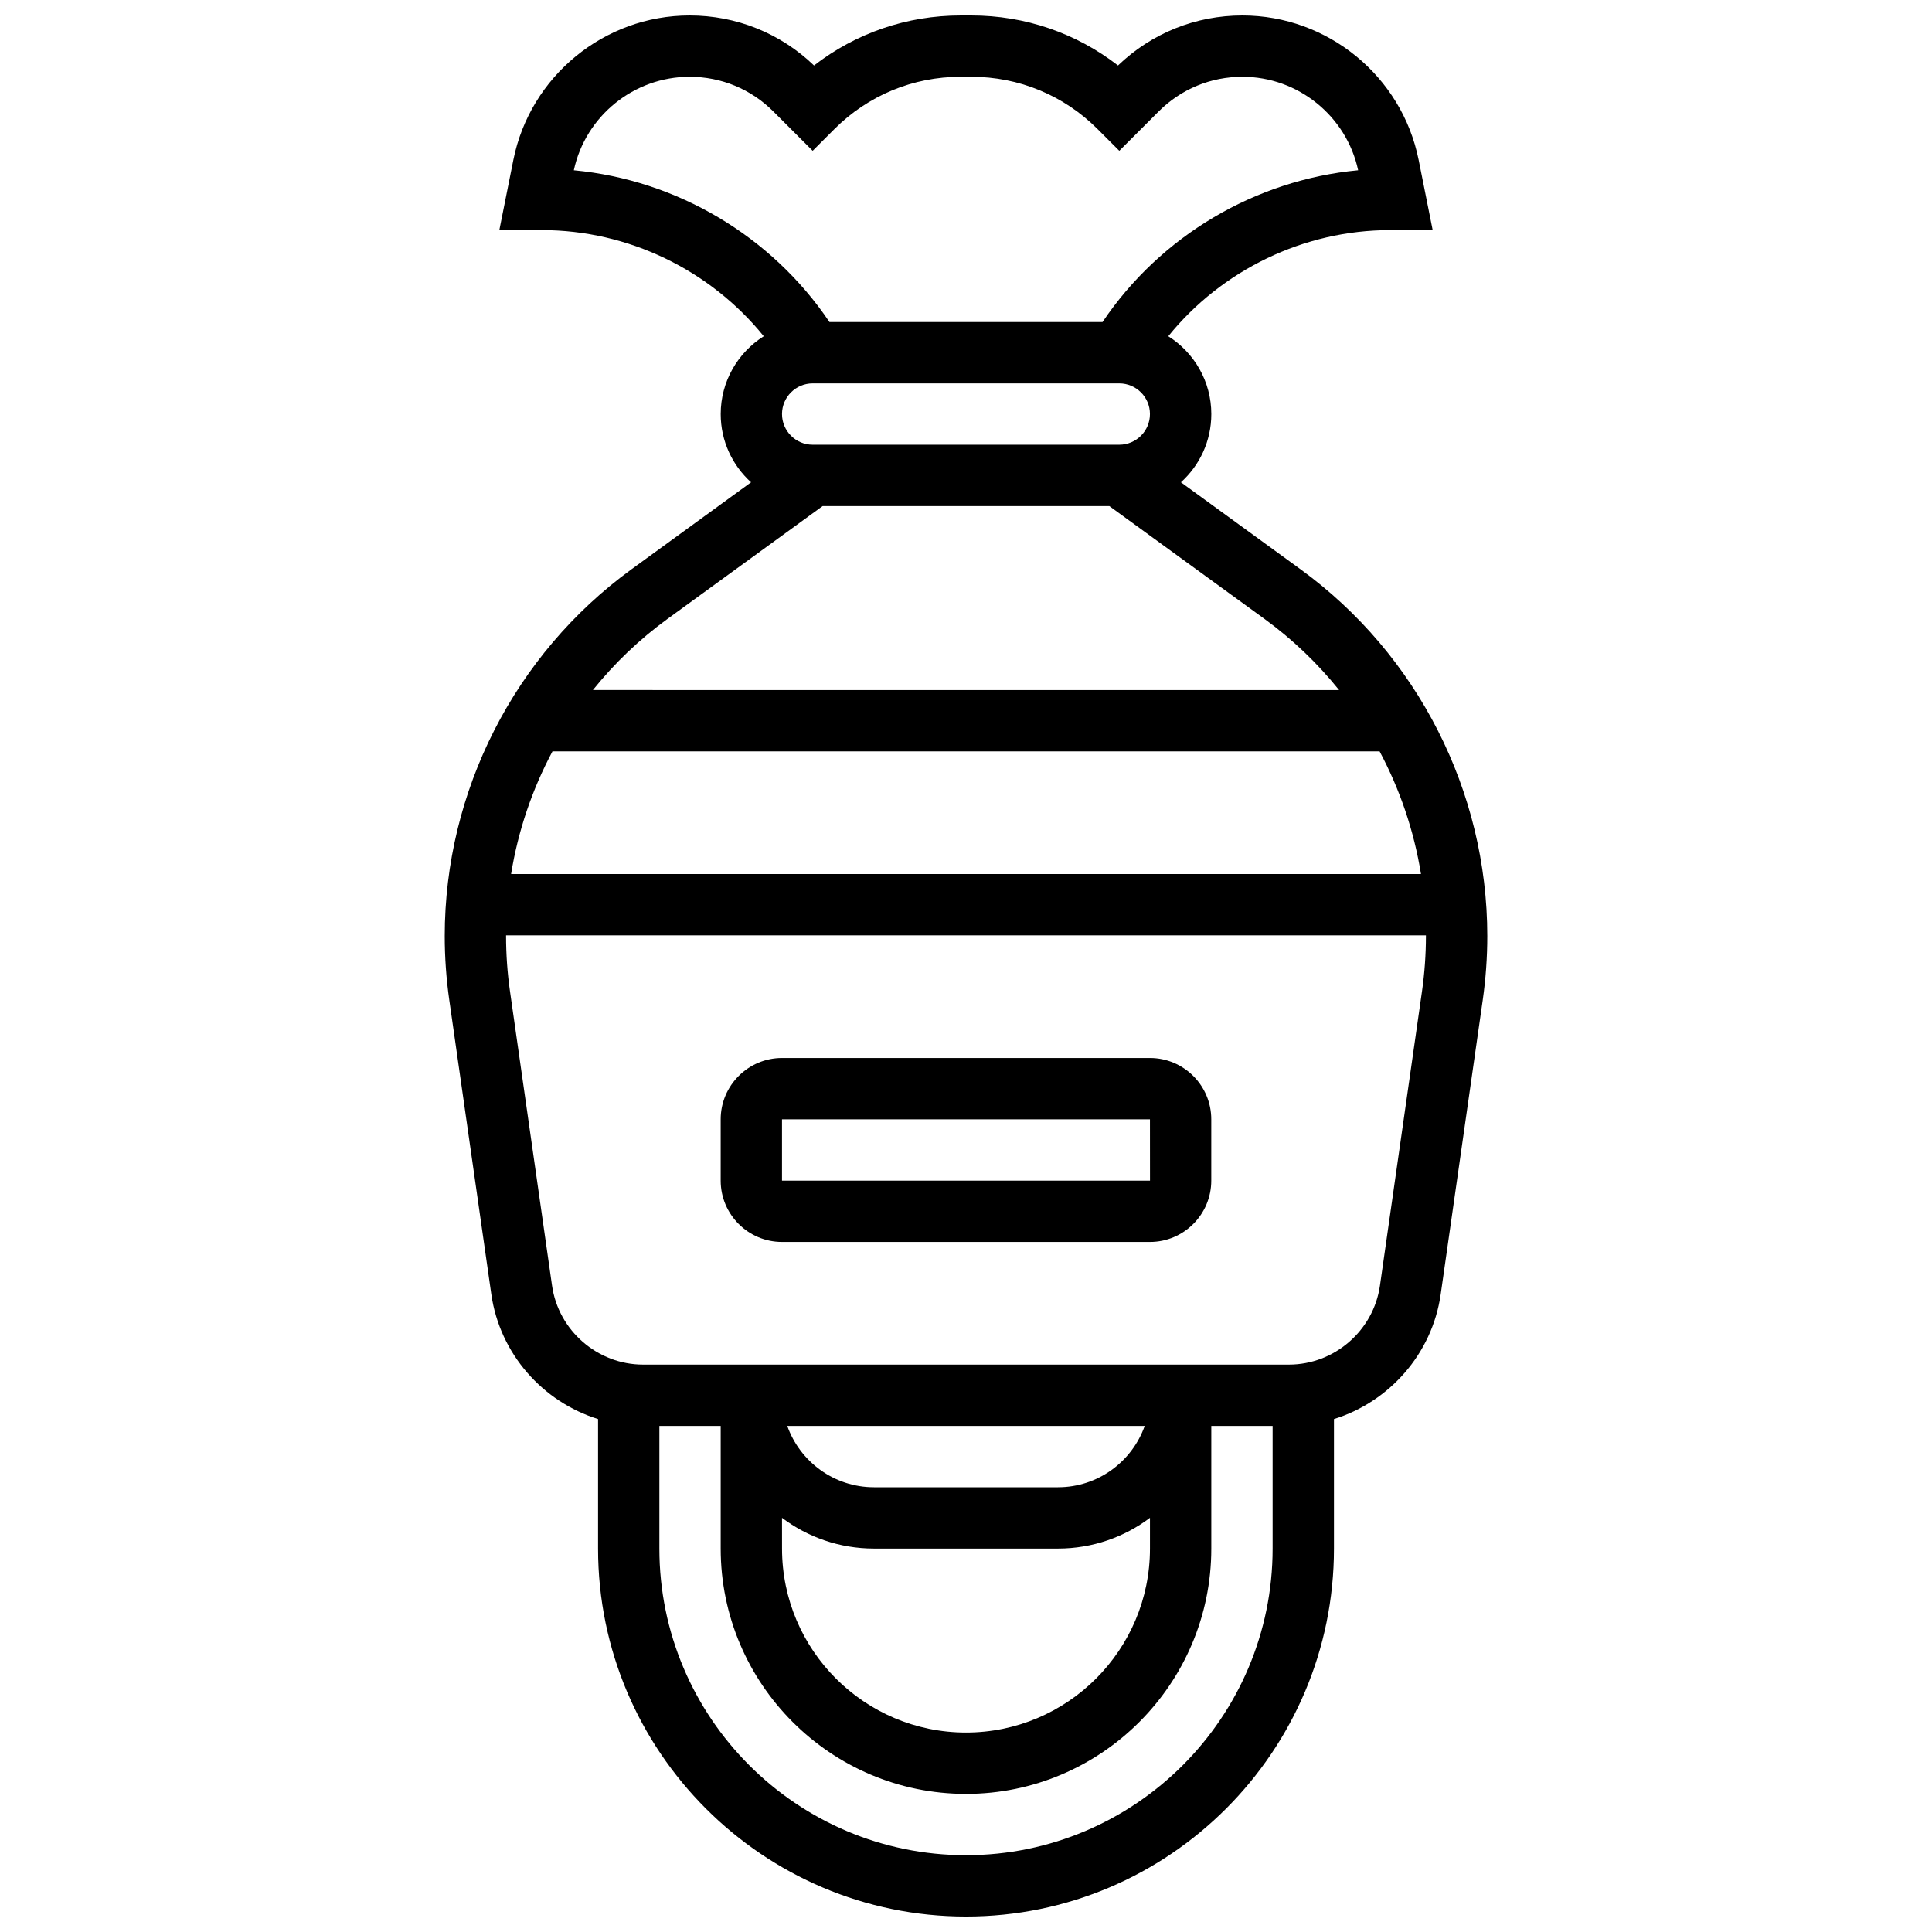 <?xml version="1.0" encoding="UTF-8"?>
<!-- Uploaded to: ICON Repo, www.iconrepo.com, Generator: ICON Repo Mixer Tools -->
<svg width="800px" height="800px" version="1.1" viewBox="144 144 512 512" xmlns="http://www.w3.org/2000/svg">
 <defs>
  <clipPath id="a">
   <path d="m261 148.09h278v503.81h-278z"/>
  </clipPath>
 </defs>
 <path d="m448.75 424.38h-97.512c-8.961 0-16.25 7.293-16.25 16.25v16.25c0 8.961 7.293 16.25 16.25 16.25h97.512c8.961 0 16.25-7.293 16.25-16.25v-16.25c0.004-8.957-7.289-16.25-16.25-16.25zm0 32.504h-97.512v-16.25h97.512l0.012 16.25h-0.012z"/>
 <g clip-path="url(#a)">
  <path d="m488.66 294.87-31.699-23.055c4.941-4.465 8.051-10.918 8.051-18.082 0-8.68-4.562-16.309-11.41-20.629 14.215-17.555 35.914-28.125 58.789-28.125h11.285l-3.715-18.59c-4.438-22.188-24.082-38.293-46.711-38.293-12.391 0-24.059 4.699-32.969 13.254-11.09-8.594-24.629-13.254-38.883-13.254h-2.789c-14.254 0-27.793 4.66-38.883 13.254-8.914-8.555-20.582-13.254-32.973-13.254-22.625 0-42.27 16.105-46.711 38.293l-3.715 18.59h11.285c22.879 0 44.574 10.57 58.793 28.129-6.848 4.316-11.41 11.945-11.41 20.625 0 7.164 3.109 13.617 8.047 18.082l-31.699 23.055c-30.984 22.531-49.484 58.859-49.484 97.168 0 5.668 0.406 11.383 1.207 16.992l11.141 77.977c2.258 15.797 13.633 28.496 28.285 33.059v34.328c0 53.77 43.742 97.512 97.512 97.512s97.512-43.742 97.512-97.512v-34.328c14.648-4.562 26.027-17.262 28.285-33.059l11.141-77.977c0.801-5.609 1.207-11.324 1.207-16.992-0.004-38.309-18.504-74.637-49.488-97.168zm31.906 80.754h-241.12c1.84-11.414 5.57-22.398 10.965-32.504h219.2c5.394 10.105 9.125 21.09 10.965 32.504zm-161.2-113.77c-4.481 0-8.125-3.644-8.125-8.125s3.644-8.125 8.125-8.125h81.258c4.481 0 8.125 3.644 8.125 8.125s-3.644 8.125-8.125 8.125zm-63.297-72.734c3.098-14.387 15.93-24.777 30.684-24.777 8.383 0 16.262 3.266 22.191 9.191l10.422 10.426 5.746-5.746c8.945-8.941 20.84-13.871 33.492-13.871h2.789c12.648 0 24.543 4.926 33.488 13.871l5.746 5.746 10.426-10.426c5.93-5.93 13.809-9.191 22.191-9.191 14.754 0 27.582 10.391 30.68 24.773-27.293 2.566-52.387 17.406-67.746 40.234h-72.359c-15.359-22.828-40.457-37.668-67.75-40.23zm24.828 118.89 41.113-29.898h75.977l41.113 29.902c7.469 5.43 14.094 11.793 19.773 18.855l-197.75-0.004c5.68-7.062 12.305-13.422 19.773-18.855zm79.102 327.64c-44.805 0-81.258-36.453-81.258-81.258v-32.504h16.25v32.504c0 35.844 29.16 65.008 65.008 65.008 35.844 0 65.008-29.16 65.008-65.008v-32.504h16.25v32.504c0 44.805-36.453 81.258-81.258 81.258zm-48.758-89.41c6.797 5.113 15.238 8.148 24.379 8.148h48.754c9.141 0 17.582-3.035 24.379-8.148v8.148c0 26.883-21.871 48.754-48.754 48.754s-48.754-21.871-48.754-48.754zm73.133-8.102h-48.754c-10.594 0-19.625-6.793-22.98-16.25h94.715c-3.356 9.453-12.387 16.25-22.98 16.25zm96.469-131.41-11.141 77.977c-1.703 11.93-12.078 20.93-24.133 20.93h-171.14c-12.055 0-22.43-8.996-24.133-20.93l-11.141-77.977c-0.695-4.848-1.043-9.793-1.043-14.691 0-0.055 0.004-0.109 0.004-0.164h243.77c0 0.055 0.004 0.109 0.004 0.164-0.004 4.898-0.355 9.844-1.047 14.691z"/>
 </g>
</svg>